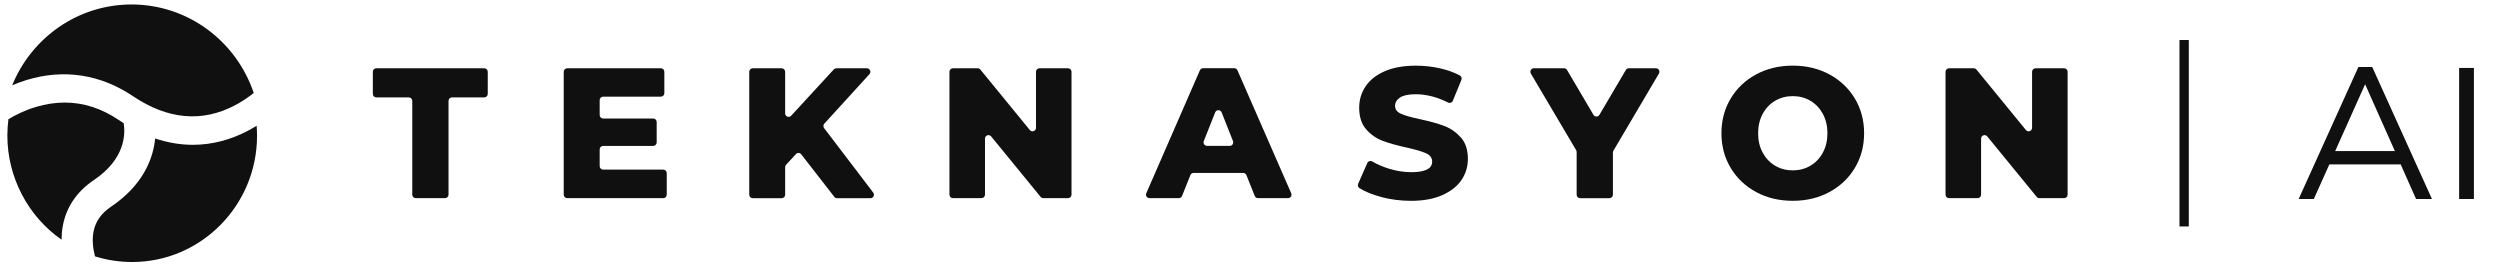 <svg width="494" height="53" viewBox="0 0 494 53" fill="none" xmlns="http://www.w3.org/2000/svg">
<g clip-path="url(#clip0_2222_2102)">
<path d="M74.353 19.244C73.979 19.244 73.672 18.934 73.672 18.556V14.182C73.672 13.804 73.979 13.494 74.353 13.494H95.699C96.073 13.494 96.38 13.804 96.38 14.182V18.556C96.38 18.934 96.073 19.244 95.699 19.244H89.309C88.935 19.244 88.628 19.554 88.628 19.932V38.462C88.628 38.839 88.321 39.15 87.947 39.15H82.144C81.77 39.15 81.463 38.839 81.463 38.462V19.932C81.463 19.554 81.156 19.244 80.781 19.244H74.353Z" fill="#101010"/>
<path d="M131.749 38.467C131.749 38.845 131.442 39.155 131.068 39.155H112.074C111.699 39.155 111.392 38.845 111.392 38.467V14.182C111.392 13.804 111.699 13.494 112.074 13.494H130.593C130.967 13.494 131.274 13.804 131.274 14.182V18.41C131.274 18.788 130.967 19.098 130.593 19.098H119.177C118.803 19.098 118.496 19.408 118.496 19.785V22.728C118.496 23.106 118.803 23.416 119.177 23.416H129.08C129.454 23.416 129.761 23.726 129.761 24.104V28.145C129.761 28.523 129.454 28.833 129.08 28.833H119.177C118.803 28.833 118.496 29.143 118.496 29.521V32.83C118.496 33.208 118.803 33.518 119.177 33.518H131.068C131.442 33.518 131.749 33.828 131.749 34.206V38.467Z" fill="#101010"/>
<path d="M157.289 30.44L155.335 32.548C155.217 32.672 155.145 32.841 155.145 33.022V38.473C155.145 38.851 154.838 39.161 154.463 39.161H148.733C148.359 39.161 148.052 38.851 148.052 38.473V14.182C148.052 13.804 148.359 13.494 148.733 13.494H154.463C154.838 13.494 155.145 13.804 155.145 14.182V22.401C155.145 23.027 155.904 23.331 156.329 22.875L164.762 13.714C164.896 13.573 165.075 13.494 165.265 13.494H171.302C171.899 13.494 172.207 14.21 171.805 14.655L162.891 24.43C162.662 24.678 162.645 25.056 162.852 25.327L172.547 38.056C172.894 38.513 172.575 39.166 172.006 39.166H165.399C165.192 39.166 164.991 39.071 164.863 38.901L158.317 30.485C158.06 30.152 157.563 30.135 157.278 30.44H157.289Z" fill="#101010"/>
<path d="M211.731 14.182V38.467C211.731 38.845 211.424 39.155 211.049 39.155H206.151C205.95 39.155 205.755 39.065 205.621 38.901L195.847 26.95C195.434 26.449 194.635 26.747 194.635 27.396V38.462C194.635 38.839 194.328 39.15 193.954 39.15H188.291C187.917 39.15 187.61 38.839 187.61 38.462V14.182C187.61 13.804 187.917 13.494 188.291 13.494H193.189C193.39 13.494 193.585 13.584 193.719 13.748L203.499 25.699C203.906 26.201 204.711 25.902 204.711 25.253V14.182C204.711 13.804 205.018 13.494 205.392 13.494H211.049C211.424 13.494 211.731 13.804 211.731 14.182Z" fill="#101010"/>
<path d="M235.853 34.173C235.573 34.173 235.322 34.342 235.221 34.601L233.574 38.722C233.468 38.981 233.216 39.151 232.943 39.151H227.134C226.637 39.151 226.308 38.638 226.509 38.181L237.098 13.895C237.21 13.642 237.45 13.478 237.723 13.478H243.895C244.168 13.478 244.409 13.642 244.52 13.895L255.143 38.181C255.344 38.638 255.009 39.151 254.517 39.151H248.569C248.29 39.151 248.039 38.981 247.938 38.722L246.291 34.601C246.185 34.342 245.933 34.173 245.66 34.173H245.665H235.853ZM243.638 27.87L241.393 22.205C241.164 21.63 240.354 21.63 240.119 22.205L237.874 27.87C237.696 28.327 238.025 28.823 238.505 28.823H243.001C243.487 28.823 243.817 28.332 243.632 27.87H243.638Z" fill="#101010"/>
<path d="M272.852 38.901C271.171 38.456 269.763 37.881 268.63 37.176C268.339 36.996 268.239 36.618 268.378 36.303L270.182 32.21C270.35 31.832 270.802 31.697 271.154 31.905C272.126 32.475 273.226 32.948 274.443 33.326C275.94 33.788 277.415 34.025 278.861 34.025C281.614 34.025 282.994 33.326 282.994 31.933C282.994 31.201 282.603 30.66 281.815 30.299C281.028 29.938 279.771 29.572 278.029 29.177C276.124 28.76 274.527 28.32 273.248 27.841C271.969 27.362 270.869 26.601 269.953 25.552C269.037 24.503 268.574 23.077 268.574 21.296C268.574 19.734 268.998 18.319 269.841 17.062C270.685 15.8 271.947 14.807 273.628 14.075C275.303 13.342 277.364 12.975 279.805 12.975C281.475 12.975 283.117 13.167 284.731 13.545C286.116 13.866 287.361 14.328 288.467 14.909C288.78 15.078 288.908 15.467 288.769 15.794L287.076 19.92C286.926 20.292 286.49 20.439 286.138 20.259C283.954 19.165 281.832 18.624 279.766 18.624C278.342 18.624 277.303 18.832 276.649 19.266C275.996 19.695 275.667 20.253 275.667 20.935C275.667 21.617 276.057 22.13 276.828 22.48C277.599 22.824 278.844 23.179 280.559 23.545C282.491 23.962 284.094 24.402 285.362 24.881C286.63 25.36 287.724 26.116 288.663 27.159C289.595 28.202 290.053 29.611 290.053 31.392C290.053 32.937 289.629 34.329 288.785 35.575C287.942 36.821 286.669 37.813 284.982 38.563C283.29 39.307 281.24 39.685 278.828 39.685C276.778 39.685 274.779 39.431 272.852 38.918V38.896V38.901Z" fill="#101010"/>
<path d="M318.71 30.147V38.474C318.71 38.851 318.402 39.161 318.028 39.161H312.225C311.851 39.161 311.544 38.851 311.544 38.474V30.04C311.544 29.916 311.511 29.792 311.449 29.679L302.497 14.538C302.223 14.075 302.552 13.489 303.083 13.489H309.059C309.305 13.489 309.528 13.613 309.645 13.827L314.867 22.689C315.13 23.14 315.777 23.14 316.046 22.689L321.267 13.827C321.39 13.619 321.614 13.489 321.854 13.489H327.215C327.746 13.489 328.075 14.075 327.802 14.538L318.804 29.792C318.743 29.899 318.71 30.023 318.71 30.142H318.715L318.71 30.147Z" fill="#101010"/>
<path d="M347.025 37.954C344.886 36.804 343.205 35.215 341.988 33.185C340.77 31.156 340.156 28.867 340.156 26.325C340.156 23.782 340.77 21.493 341.988 19.464C343.205 17.434 344.886 15.845 347.025 14.695C349.159 13.545 351.577 12.97 354.252 12.97C356.927 12.97 359.345 13.545 361.479 14.695C363.612 15.845 365.299 17.434 366.516 19.464C367.734 21.493 368.348 23.782 368.348 26.325C368.348 28.867 367.734 31.156 366.516 33.185C365.299 35.215 363.612 36.804 361.479 37.954C359.345 39.104 356.927 39.679 354.252 39.679C351.577 39.679 349.159 39.11 347.025 37.954ZM357.731 32.751C358.77 32.137 359.591 31.28 360.194 30.164C360.798 29.053 361.099 27.773 361.099 26.33C361.099 24.887 360.798 23.613 360.194 22.497C359.591 21.386 358.77 20.524 357.731 19.909C356.693 19.295 355.531 18.996 354.252 18.996C352.973 18.996 351.811 19.3 350.773 19.909C349.734 20.524 348.913 21.381 348.31 22.497C347.707 23.613 347.405 24.887 347.405 26.33C347.405 27.773 347.707 29.047 348.31 30.164C348.913 31.274 349.734 32.137 350.773 32.751C351.811 33.366 352.973 33.664 354.252 33.664C355.531 33.664 356.693 33.36 357.731 32.751Z" fill="#101010"/>
<path d="M408.56 14.182V38.467C408.56 38.845 408.252 39.155 407.878 39.155H402.98C402.779 39.155 402.584 39.065 402.45 38.901L392.676 26.95C392.268 26.449 391.464 26.747 391.464 27.396V38.462C391.464 38.839 391.157 39.15 390.783 39.15H385.12C384.746 39.15 384.438 38.839 384.438 38.462V14.182C384.438 13.804 384.746 13.494 385.12 13.494H390.018C390.219 13.494 390.414 13.584 390.548 13.748L400.327 25.699C400.741 26.201 401.539 25.902 401.539 25.253V14.182C401.539 13.804 401.847 13.494 402.221 13.494H407.878C408.252 13.494 408.56 13.804 408.56 14.182Z" fill="#101010"/>
<path d="M18.778 50.656C21.135 51.4 23.604 51.772 26.117 51.772C39.722 51.772 50.791 40.582 50.791 26.833C50.791 26.179 50.769 25.519 50.707 24.854C50.227 25.153 49.73 25.44 49.221 25.716C45.642 27.633 41.911 28.614 38.102 28.614C35.633 28.614 33.137 28.191 30.657 27.363C30.635 27.628 30.602 27.898 30.557 28.163C30.054 31.636 28.15 36.658 21.967 40.824C19.985 42.155 18.845 43.795 18.471 45.836C18.209 47.268 18.309 48.88 18.767 50.65H18.773L18.778 50.656Z" fill="#101010"/>
<path d="M12.166 47.364C5.52 42.741 1.454 35.007 1.454 26.799C1.454 25.705 1.526 24.617 1.666 23.546C2.939 22.785 4.838 21.798 7.145 21.116C9.055 20.552 10.954 20.265 12.786 20.265C16.472 20.265 20.052 21.415 23.414 23.676C23.754 23.907 24.106 24.132 24.447 24.346C24.799 26.573 24.698 31.444 18.56 35.57C15.154 37.87 13.082 40.937 12.4 44.692C12.244 45.554 12.166 46.445 12.166 47.364Z" fill="#101010"/>
<path d="M46.445 20.8C39.939 24.234 33.148 23.63 26.262 18.997C19.845 14.678 12.601 13.579 5.301 15.794C4.268 16.11 3.297 16.471 2.409 16.854C6.223 7.485 15.343 0.884 25.994 0.884C37.202 0.884 46.73 8.207 50.137 18.371C49.07 19.216 47.836 20.068 46.445 20.8Z" fill="#101010"/>
<line x1="431.586" y1="7.907" x2="431.586" y2="44.749" stroke="#101010" stroke-width="1.842"/>
<path d="M454.213 39.328L466.016 13.243H468.754L480.557 39.328H477.412L474.378 32.483H460.281L457.21 39.328H454.213ZM461.428 29.856H473.231L467.348 16.647L461.428 29.856ZM485.923 39.328V13.428H488.846V39.328H485.923Z" fill="#101010"/>
</g>
<defs>
<clipPath id="clip0_2222_2102">
<rect width="493" height="52" fill="white" transform="translate(0.967 0.252)"/>
</clipPath>
</defs>
</svg>
